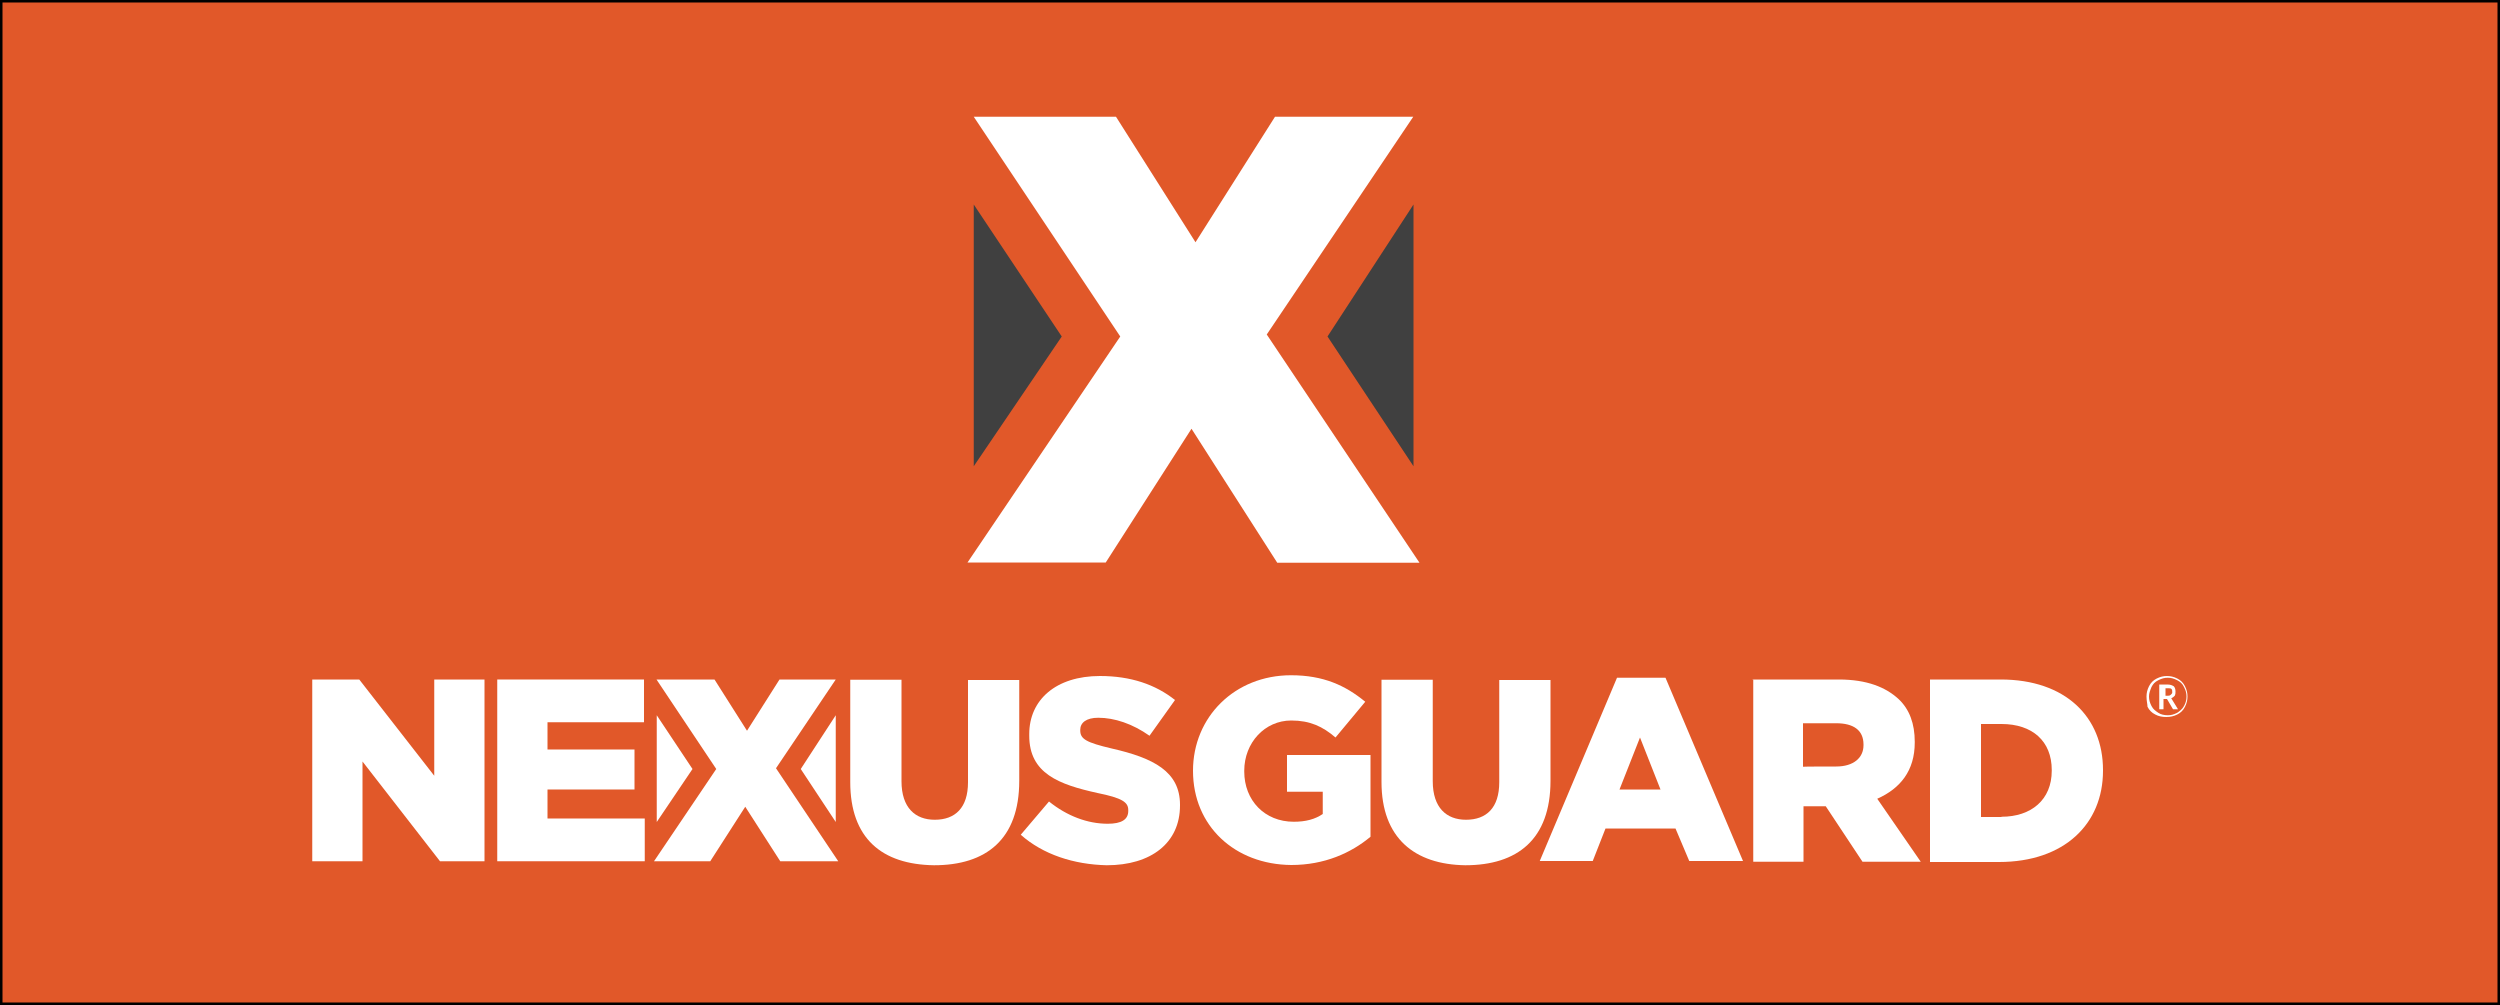 <?xml version="1.0" encoding="UTF-8"?> <!-- Generator: Adobe Illustrator 23.0.6, SVG Export Plug-In . SVG Version: 6.00 Build 0) --> <svg xmlns="http://www.w3.org/2000/svg" xmlns:xlink="http://www.w3.org/1999/xlink" id="圖層_1" x="0px" y="0px" viewBox="0 0 1000 402" xml:space="preserve"><rect x="0" y="0" width="1000" height="402" fill="#333333" stroke="none"/> <style type="text/css"> .st0{fill:#E15829;} .st1{fill:#FFFFFF;} .st2{fill:#404040;} </style> <g> <rect x="0.5" y="0.5" class="st0" width="999" height="401"></rect> <path d="M999,1v400H1V1H999 M1000,0H0v402h1000V0L1000,0z"></path> </g> <g> <g> <g> <g> <g> <path class="st1" d="M124.9,271.8h18.8l30,38.5v-38.5h20.1v72.7H176l-31-39.9v39.9h-20.1V271.8z"></path> </g> <g> <path class="st1" d="M198.9,271.8h58.7v17.1H219v10.9h34.8v16H219v11.6h38.9v17.1h-59V271.8z"></path> </g> <path class="st1" d="M286.5,307.6l-23.9-35.8h23.2l13,20.5l13-20.5h22.5l-23.9,35.5l24.9,37.2h-23.2l-14-21.8l-14,21.8h-22.5 L286.5,307.6z"></path> <g> <path class="st1" d="M340.1,312.8v-40.9h20.5v40.6c0,10.6,5.5,15.4,13.3,15.4c8.2,0,13.3-4.8,13.3-15v-40.9h20.5v40.3 c0,23.5-13.3,33.8-34.1,33.8C352.7,345.8,340.1,335.3,340.1,312.8z"></path> </g> <g> <path class="st1" d="M408.3,333.9l11.3-13.3c7.2,5.8,15.4,8.9,23.5,8.9c5.5,0,8.2-1.7,8.2-5.1V324c0-3.1-2.4-4.8-12.3-6.8 c-15.4-3.4-27.3-7.8-27.3-22.9v-0.7c0-13.6,10.6-23.2,28.3-23.2c12.3,0,22.2,3.4,30,9.6l-10.2,14.3c-6.8-4.8-14-7.2-20.5-7.2 c-4.8,0-7.2,2-7.2,4.8v0.3c0,3.4,2.4,4.8,12.6,7.2c16.7,3.8,27.3,9.2,27.3,22.5v0.3c0,15-11.6,23.9-29.3,23.9 C429.5,345.8,417.2,341.8,408.3,333.9z"></path> </g> <g> <path class="st1" d="M477.2,308.3L477.2,308.3c0-21.5,16.7-38.2,39.2-38.2c13,0,21.8,4.1,29.7,10.6L534.2,295 c-5.1-4.4-10.2-6.8-17.7-6.8c-10.6,0-18.8,8.9-18.8,20.1v0.3c0,11.6,8.2,20.1,19.8,20.1c4.8,0,8.5-1,11.6-3.1v-8.9h-14.3v-14.7 h33.4v32.7c-7.8,6.5-18.4,11.3-31.7,11.3C494,345.8,477.2,330.5,477.2,308.3z"></path> </g> <g> <path class="st1" d="M552.6,312.8v-40.9h20.5v40.6c0,10.6,5.5,15.4,13.3,15.4c8.2,0,13.3-4.8,13.3-15v-40.9h20.5v40.3 c0,23.5-13.3,33.8-34.1,33.8C565.9,345.8,552.6,335.3,552.6,312.8z"></path> </g> <g> <path class="st1" d="M646.8,271.1h19.4l31,73.3h-21.5l-5.5-13h-28l-5.1,13h-21.2L646.8,271.1z M664.2,315.8L656,295l-8.2,20.8 H664.2z"></path> </g> <g> <path class="st1" d="M701,271.8h34.5c11.3,0,18.8,3.1,23.9,7.8c4.4,4.1,6.5,9.9,6.5,17.1v0.3c0,11.3-5.8,18.4-15,22.5 l17.4,25.2H745l-14.7-22.2h-8.9v22.2h-20.1v-73H701z M734.5,306.6c6.8,0,10.9-3.4,10.9-8.5v-0.3c0-5.8-4.1-8.5-10.9-8.5h-13.3 v17.4C721.1,306.6,734.5,306.6,734.5,306.6z"></path> </g> <g> <path class="st1" d="M772.3,271.8h28c25.9,0,40.9,15,40.9,36.2v0.3c0,21.2-15.4,36.5-41.6,36.5H772v-73H772.3z M800.6,326.7 c11.9,0,20.1-6.8,20.1-18.4V308c0-11.6-7.8-18.4-20.1-18.4h-8.2v37.2H800.6z"></path> </g> <polygon class="st1" points="262.7,328.8 277,307.6 262.7,286.1 "></polygon> <polygon class="st1" points="334.3,328.8 320.3,307.6 334.3,286.1 "></polygon> </g> </g> </g> <g> <path class="st1" d="M858.6,278.6c0-1.4,0.3-2.7,1-4.1s1.7-2.4,3.1-3.1c1.4-0.7,2.7-1,4.1-1s2.7,0.3,4.1,1 c1.4,0.7,2.4,1.7,3.1,3.1c0.7,1.4,1,2.7,1,4.1c0,1.4-0.3,2.7-1,4.1c-0.7,1.4-1.7,2.4-3.1,3.1c-1.4,0.7-2.7,1-4.4,1 c-1.7,0-3.1-0.3-4.4-1c-1.4-0.7-2.4-1.7-3.1-3.1C859,281.7,858.6,280.4,858.6,278.6z M859.6,278.6c0,1.4,0.3,2.4,1,3.8 c0.7,1.4,1.7,2,2.7,2.7c1,0.7,2.4,1,3.8,1c1.4,0,2.4-0.3,3.8-1c1-0.7,2-1.4,2.7-2.7s1-2.4,1-3.8c0-1.4-0.3-2.4-1-3.8 s-1.4-2-2.7-2.7c-1.4-0.7-2.4-1-3.8-1c-1.4,0-2.4,0.3-3.8,1c-1.4,0.7-2,1.4-2.7,2.7C860,276.3,859.6,277.3,859.6,278.6z M870.2,276.6c0,0.7,0,1-0.3,1.7c-0.3,0.3-0.7,0.7-1.4,1l2.7,4.4h-2l-2.4-4.1h-1.4v4.1h-1.7v-9.9h3.1c1.4,0,2,0.3,2.7,0.7 C869.9,274.9,870.2,275.6,870.2,276.6z M865.4,278.3h1.4c0.7,0,1,0,1.4-0.3s0.7-0.7,0.7-1c0-0.7,0-1-0.3-1.4 c-0.3-0.3-0.7-0.3-1.4-0.3h-1v3.1H865.4z"></path> </g> </g> <path class="st1" d="M448.1,134.6l-58.6-87.9h56.9l31.8,50.2l31.8-50.2h55.3l-58.6,87.1l61.1,91.3h-56.9l-34.3-53.6L442.3,225H387 L448.1,134.6z"></path> <polygon class="st2" points="389.5,186.5 424.7,134.6 389.5,81.8 "></polygon> <polygon class="st2" points="565.4,186.5 531,134.6 565.4,81.8 "></polygon> </svg> 
